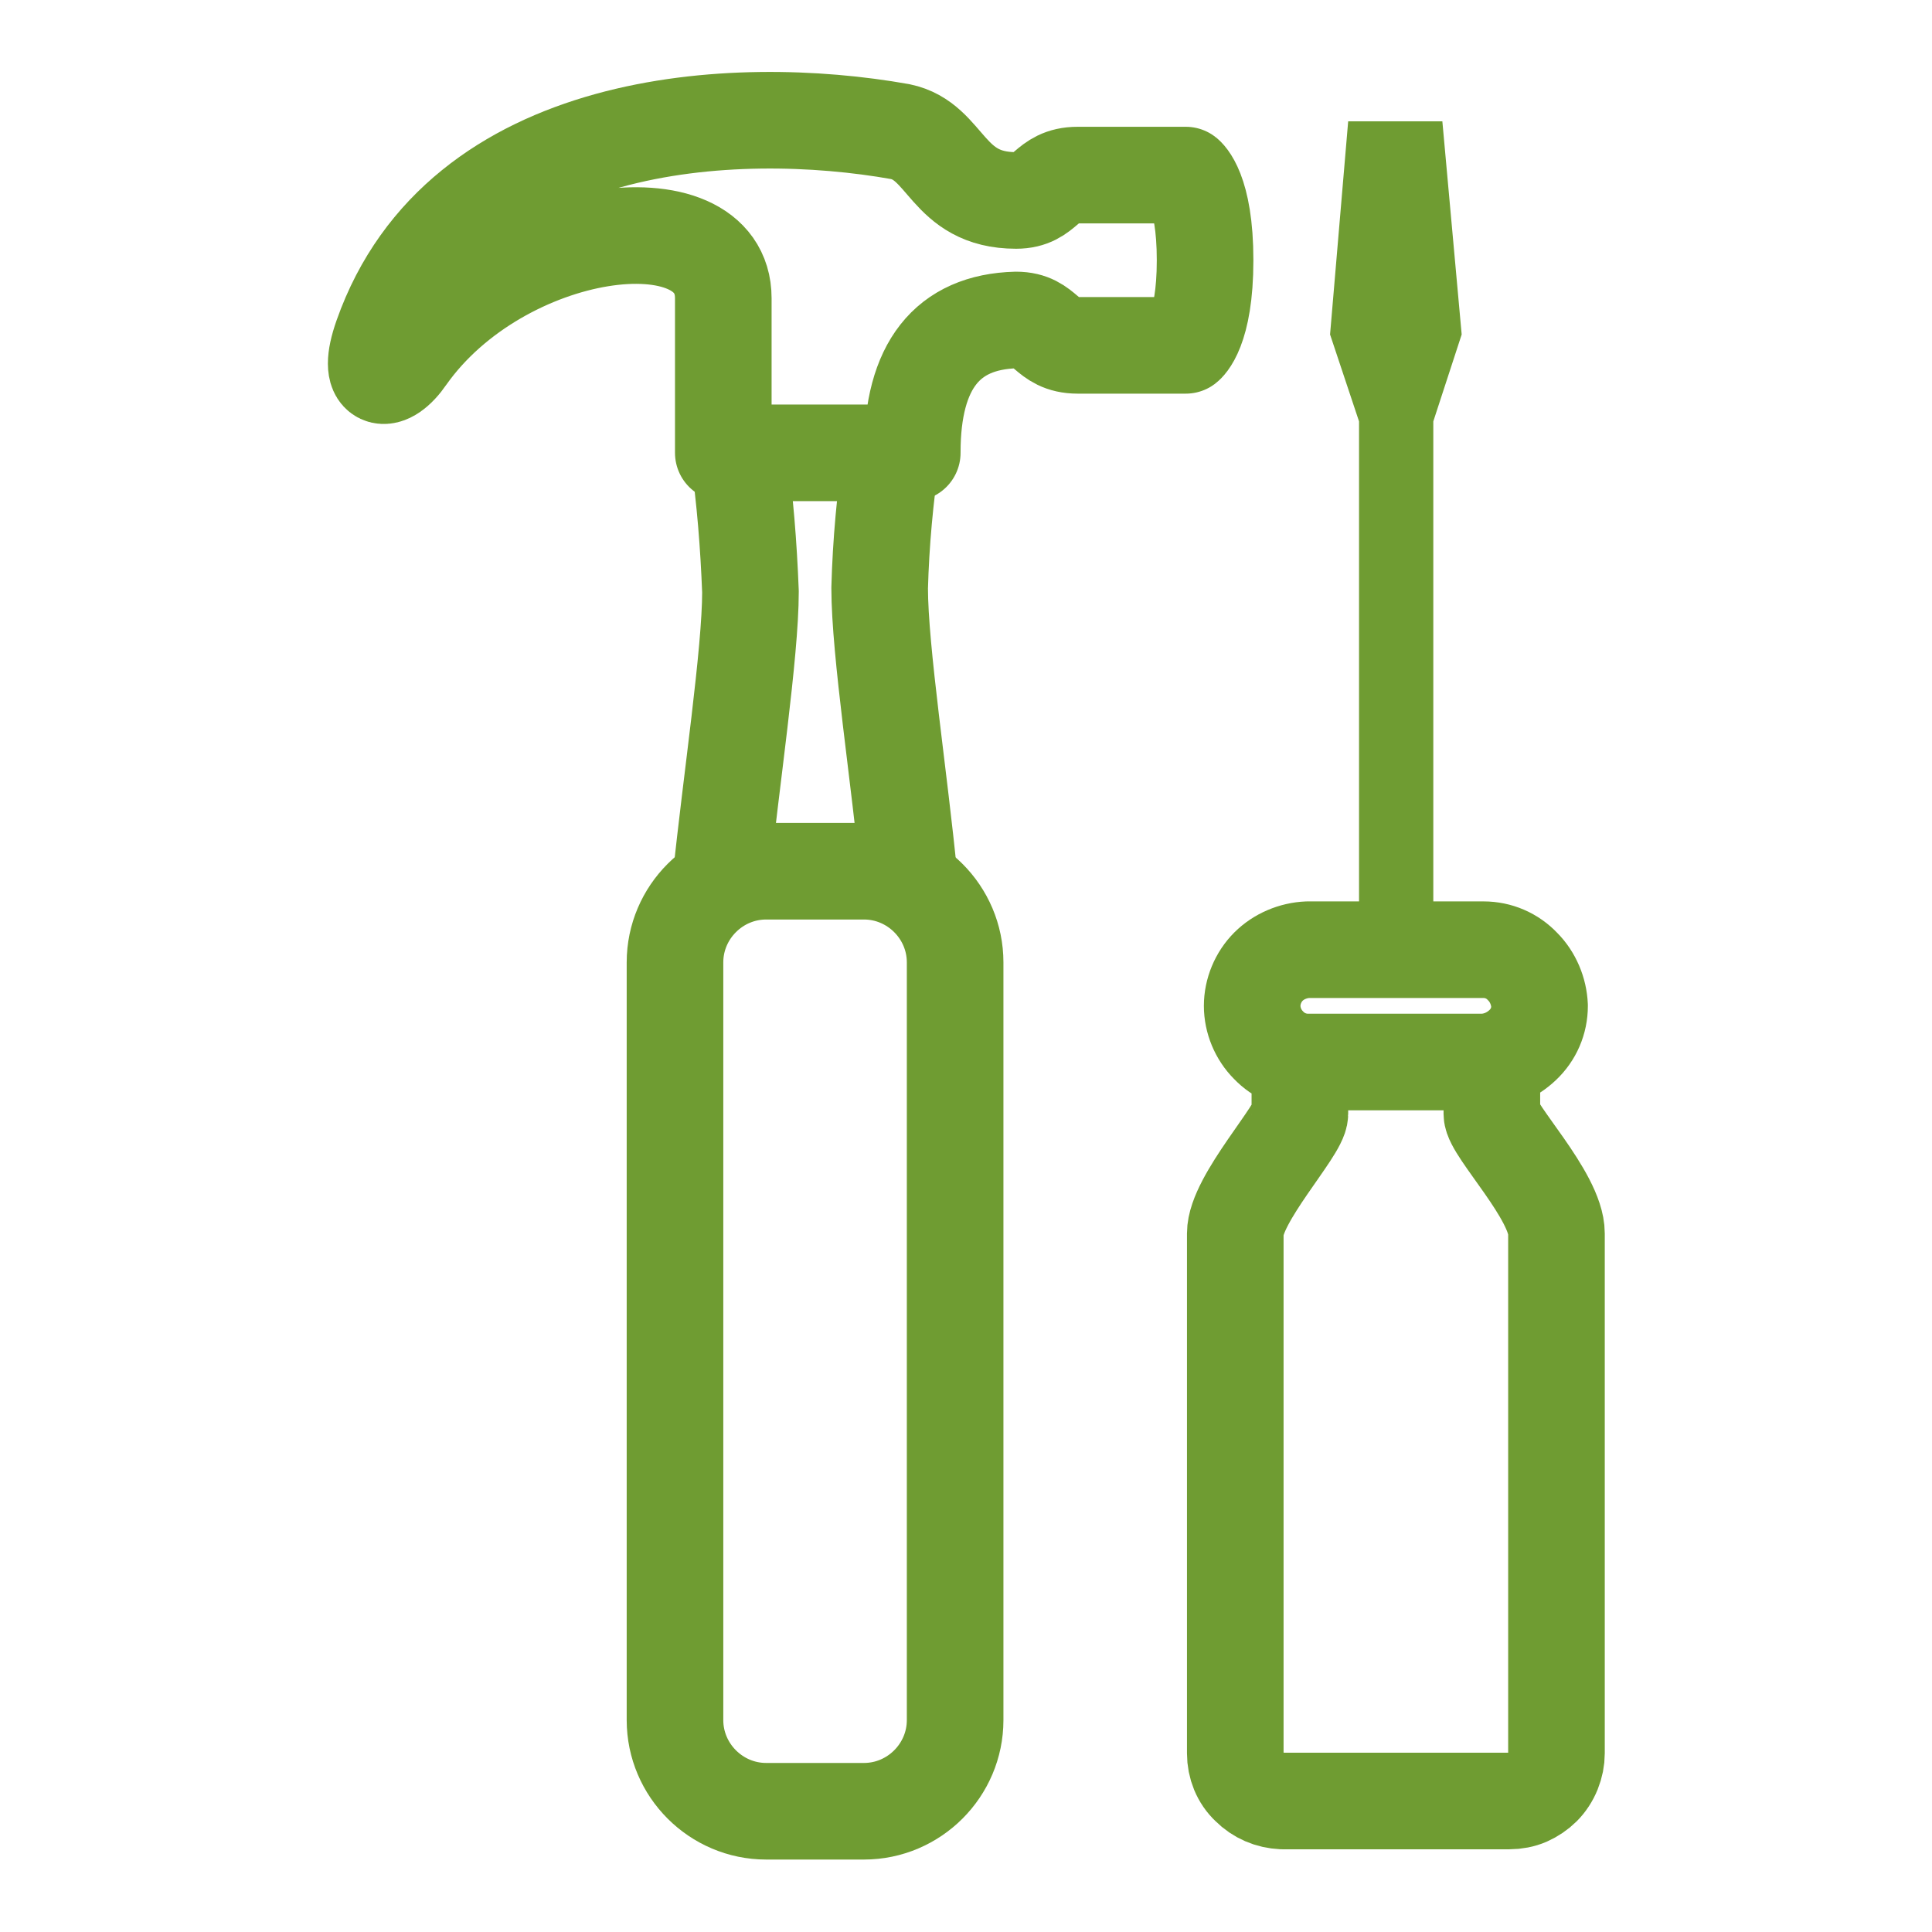 <?xml version="1.0" encoding="UTF-8"?>
<svg id="Layer_1" data-name="Layer 1" xmlns="http://www.w3.org/2000/svg" viewBox="0 0 32 32">
  <defs>
    <style>
      .cls-1 {
        fill: #6f9c32;
      }

      .cls-2 {
        fill: none;
        stroke: #6f9c32;
        stroke-linecap: round;
        stroke-linejoin: round;
        stroke-width: 1.6px;
      }
    </style>
  </defs>
  <path class="cls-1" d="M23.88,2.01h-1.55l-.3,3.53.48,1.44v8.58h1.23V6.98l.47-1.44-.32-3.53Z"/>
  <path class="cls-2" d="M21.53,17.59v.86c0,.27-1.07,1.41-1.07,1.98v8.61c0,.21.08.41.23.55.15.15.34.23.55.24h3.76c.1,0,.21-.02.3-.06s.18-.1.25-.17.13-.16.17-.26c.04-.1.06-.2.06-.3v-8.61c0-.62-1.07-1.71-1.07-1.98v-.85M24.57,17.59h-2.91c-.24,0-.48-.1-.65-.28-.17-.17-.27-.41-.27-.65s.1-.48.27-.65c.17-.17.41-.27.65-.28h2.91c.25,0,.48.1.65.28.17.17.27.41.28.65,0,.25-.1.48-.28.65s-.41.27-.65.28Z"/>
  <path class="cls-2" d="M15.06,14.56c-.16-1.66-.49-3.78-.49-4.82.02-.75.09-1.5.2-2.25"/>
  <path class="cls-2" d="M12.23,7.5c.11.76.17,1.53.2,2.3,0,1.02-.32,3.13-.49,4.78"/>
  <path class="cls-2" d="M15.11,7.5h-3.13v-2.56c0-1.72-3.68-1.24-5.24.97-.32.47-.69.45-.41-.34,1.28-3.63,5.83-3.88,8.58-3.39.78.16.76,1.14,1.92,1.14.51,0,.48-.42,1.02-.42h1.79s.32.24.32,1.41-.32,1.41-.32,1.41h-1.79c-.54,0-.51-.42-1.02-.42-1.14.03-1.72.76-1.72,2.19Z"/>
  <path class="cls-2" d="M14.31,14.43h-1.62c-.83,0-1.51.68-1.51,1.51v12.55c0,.83.68,1.51,1.51,1.51h1.62c.83,0,1.51-.68,1.51-1.51v-12.55c0-.83-.68-1.51-1.51-1.51Z"/>
</svg>
